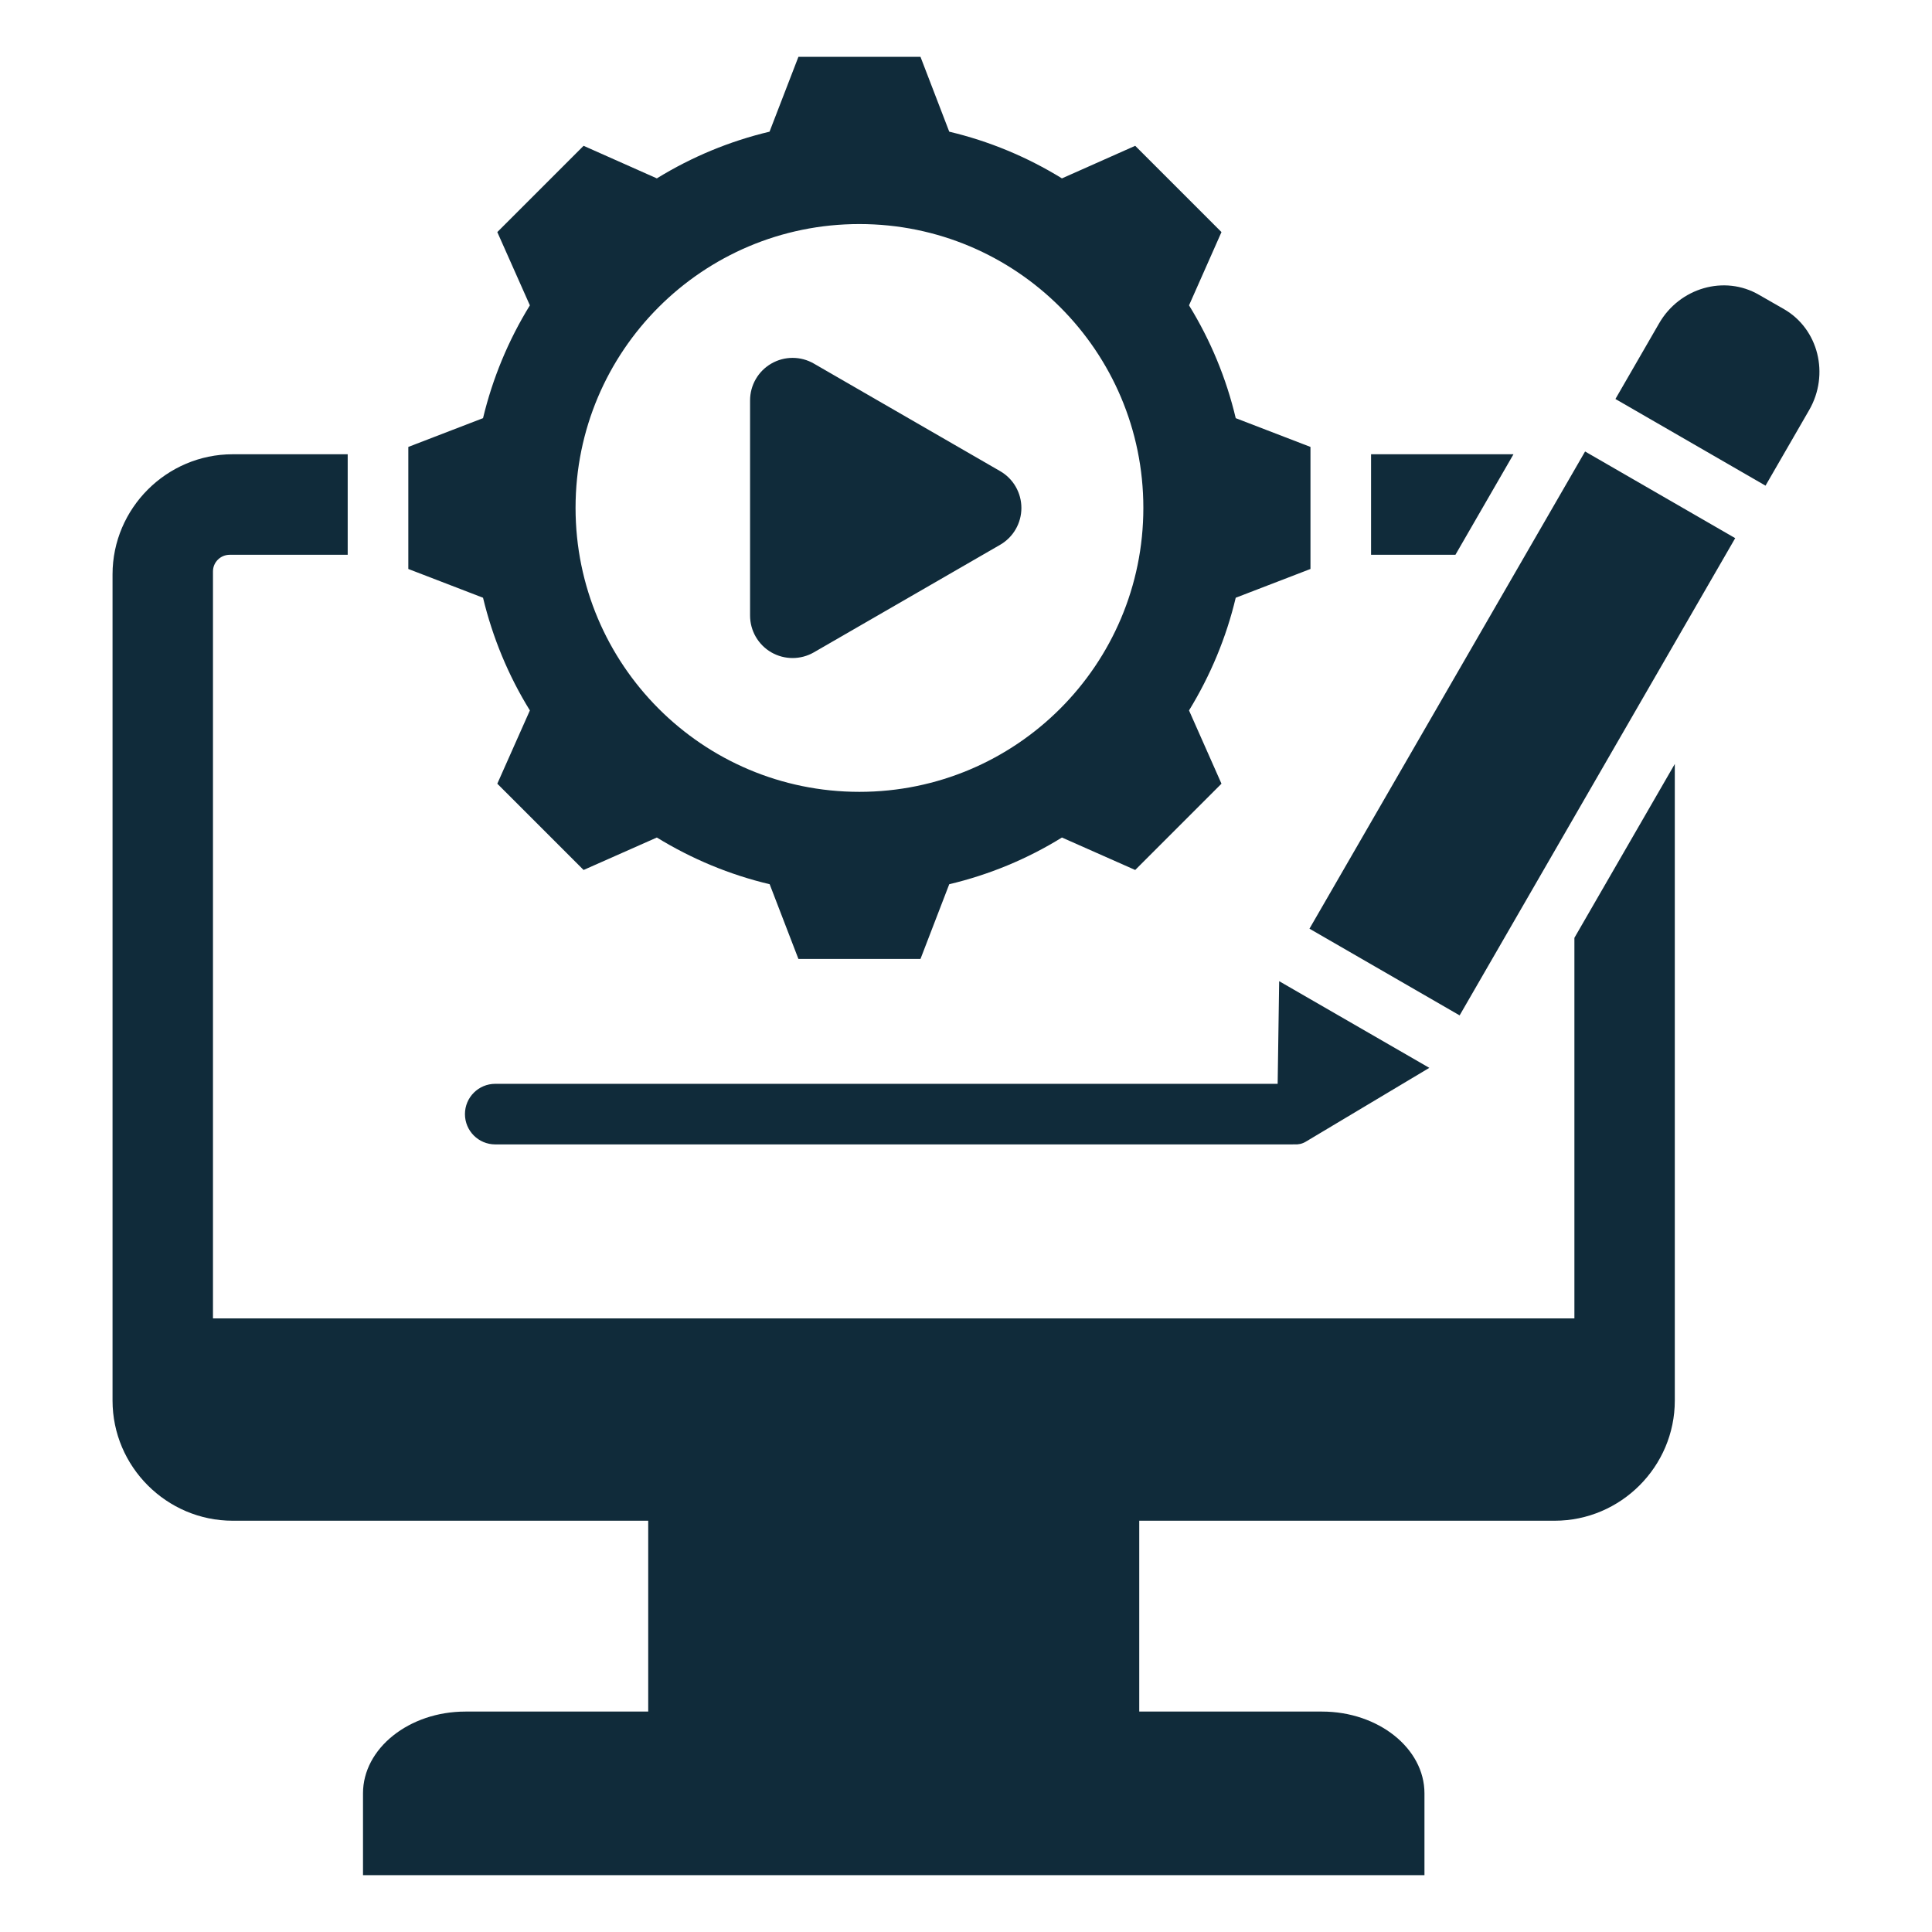 <svg width="64" height="64" viewBox="0 0 64 64" fill="none" xmlns="http://www.w3.org/2000/svg">
<path fill-rule="evenodd" clip-rule="evenodd" d="M21.473 50.376H7.708C5.52 50.376 3.728 48.584 3.728 46.396V19.027C3.728 16.839 5.52 15.048 7.708 15.048H11.518V18.378H7.61C7.304 18.378 7.055 18.624 7.055 18.929V43.674H52.154V31.067L55.48 25.307V46.396C55.48 48.584 53.689 50.376 51.5 50.376H37.739V56.698H43.794C45.659 56.698 47.187 57.917 47.187 59.406V62.118H12.025V59.406C12.025 57.917 13.553 56.698 15.418 56.698H21.473V50.376ZM48.213 18.378H45.418V15.048H50.136L48.213 18.378ZM31.445 4.362C32.764 4.675 34.022 5.197 35.178 5.909L37.605 4.83L40.463 7.688L39.388 10.115C40.1 11.271 40.622 12.529 40.935 13.852L43.411 14.805V18.848L40.935 19.801C40.622 21.12 40.096 22.378 39.388 23.534L40.463 25.961L37.605 28.819L35.178 27.744C34.026 28.457 32.764 28.978 31.445 29.291L30.492 31.767H26.449L25.496 29.291C24.173 28.978 22.915 28.453 21.759 27.744L19.332 28.819L16.474 25.961L17.553 23.534C16.84 22.382 16.319 21.12 16.001 19.801L13.526 18.848V14.805L16.001 13.852C16.319 12.529 16.84 11.271 17.553 10.115L16.474 7.688L19.332 4.83L21.759 5.909C22.915 5.197 24.173 4.675 25.492 4.362L26.449 1.882H30.492L31.445 4.362ZM28.468 7.422C23.273 7.422 19.066 11.629 19.066 16.824C19.066 22.019 23.273 26.231 28.468 26.231C33.662 26.231 37.875 22.019 37.875 16.824C37.875 11.629 33.662 7.422 28.468 7.422ZM33.131 15.607C33.567 15.858 33.835 16.323 33.835 16.827C33.835 17.33 33.567 17.795 33.131 18.047L26.96 21.61C26.524 21.861 25.987 21.861 25.551 21.61C25.115 21.358 24.847 20.893 24.847 20.39V13.264C24.847 12.76 25.115 12.296 25.551 12.044C25.987 11.792 26.524 11.792 26.96 12.044L33.131 15.607ZM57.481 17.827L48.352 33.636L43.378 30.764L52.508 14.956L57.481 17.827ZM42.874 37.908C42.851 37.909 42.827 37.91 42.803 37.91H16.406C15.852 37.91 15.402 37.461 15.402 36.906C15.402 36.352 15.852 35.903 16.406 35.903H42.324L42.374 32.503L47.348 35.374L43.252 37.822C43.137 37.891 43.004 37.919 42.874 37.908ZM53.513 13.217L54.959 10.713C55.639 9.531 57.125 9.103 58.267 9.765L59.098 10.241C60.239 10.899 60.612 12.402 59.931 13.584L58.485 16.088L53.513 13.217Z" fill="#102B3A"/>
</svg>

